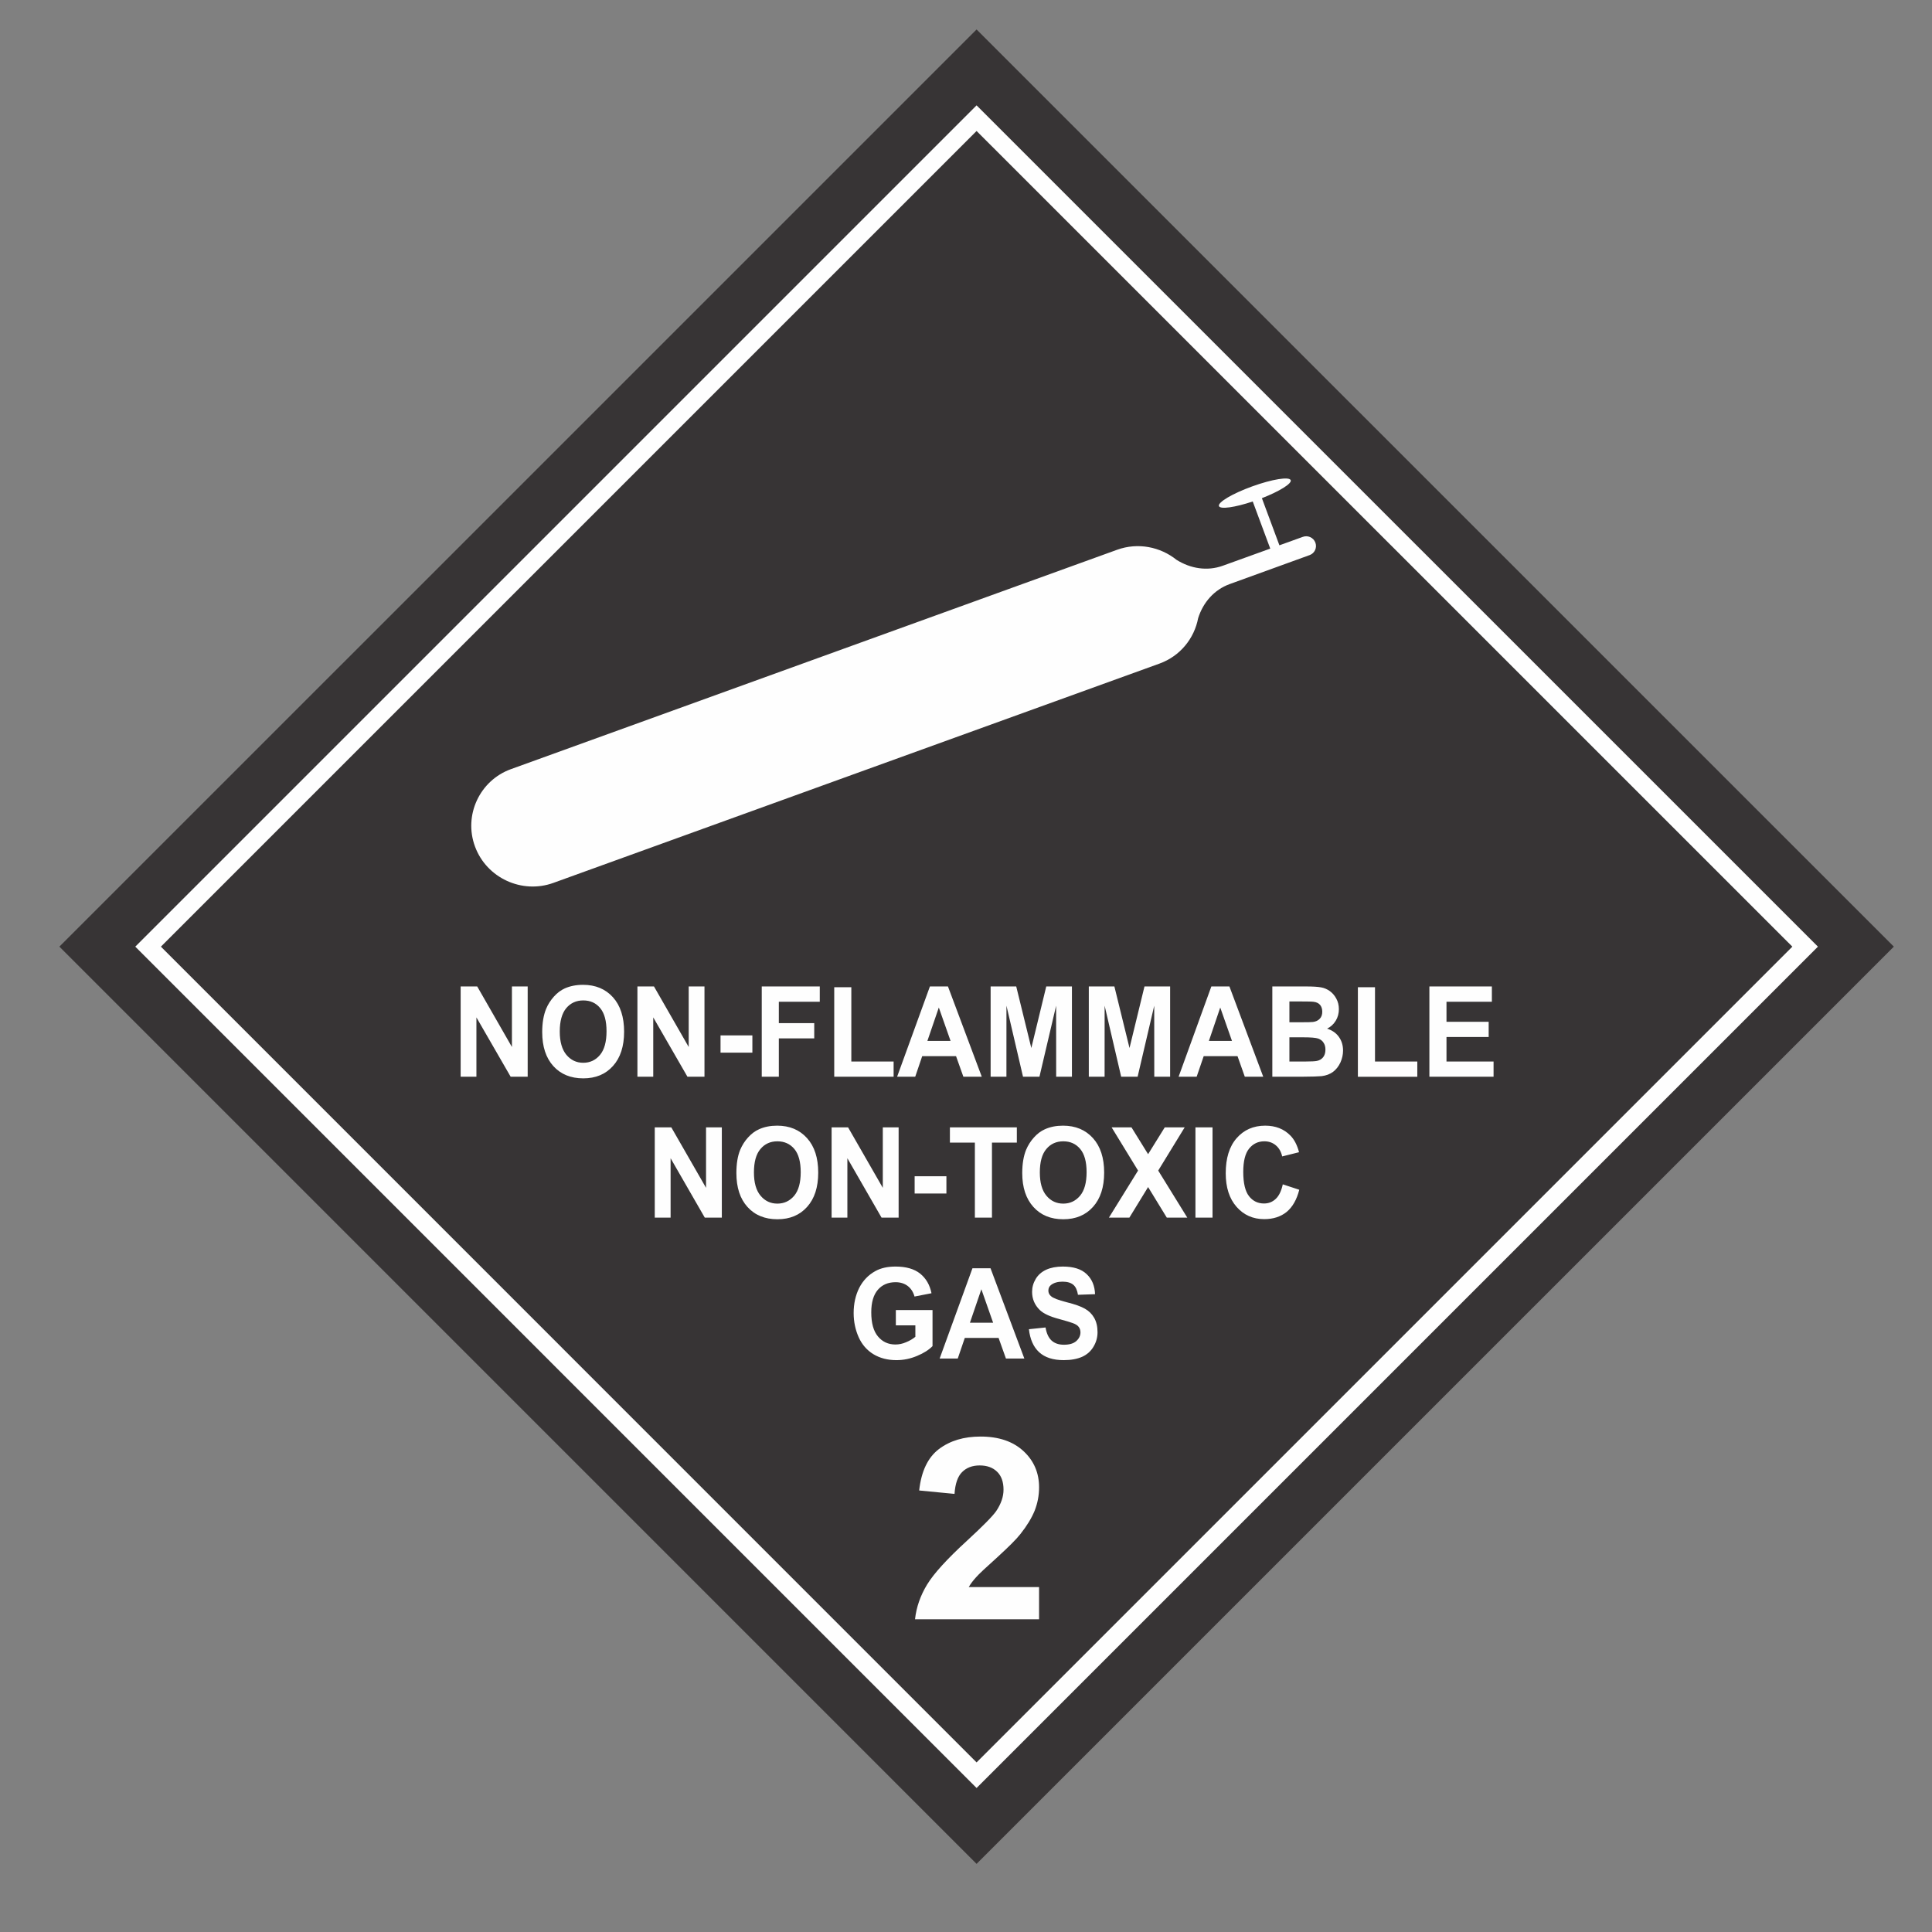 <?xml version="1.0" encoding="UTF-8"?>
<!DOCTYPE svg PUBLIC "-//W3C//DTD SVG 1.1//EN" "http://www.w3.org/Graphics/SVG/1.1/DTD/svg11.dtd">
<!-- Creator: CorelDRAW (Evaluation Version) -->
<svg xmlns="http://www.w3.org/2000/svg" xml:space="preserve" width="3in" height="3in" version="1.1" style="shape-rendering:geometricPrecision; text-rendering:geometricPrecision; image-rendering:optimizeQuality; fill-rule:evenodd; clip-rule:evenodd"
viewBox="0 0 3000 3000"
 xmlns:xlink="http://www.w3.org/1999/xlink"
 xmlns:xodm="http://www.corel.com/coreldraw/odm/2003">
 <rect x="0" y="0" width="3000" height="3000" fill="#808080" stroke="none"/>
 <defs>
  <style type="text/css">
   <![CDATA[
    .fil1 {fill:#FEFEFE}
    .fil0 {fill:#373435}
   ]]>
  </style>
 </defs>
 <g id="Layer_x0020_1">
  <polygon class="fil0" points="92.22,1469.92 1516.43,45.78 2940.73,1469.92 1516.43,2894.2 "/>
  <path class="fil1" d="M210.06 1469.96l1306.37 1306.42 1306.44 -1306.42 -1306.44 -1306.37 -1306.37 1306.37zm39.79 0l0 0 1266.58 -1266.56 1266.72 1266.56 -1266.72 1266.7 -1266.58 -1266.7z"/>
  <path class="fil1" d="M793.51 1194.28l941.27 -340.65c32.26,-11.6 66.91,-4.5 92.06,15.61 21.76,13.75 47.75,17.94 71.88,9.25l73.73 -26.62 -27.19 -73.17c-27.69,9.25 -50.48,12.51 -52.47,7.17 -2.13,-5.88 21.03,-19.52 51.8,-30.65 30.76,-11.13 57.45,-15.43 59.62,-9.61 1.97,5.31 -17.55,17.37 -44.74,27.96l27.19 73.17 36.35 -13.1c7.85,-2.89 16.65,1.11 19.52,8.98 2.9,7.85 -1.11,16.54 -8.98,19.34l-123.99 44.96c-24.2,8.75 -41.41,28.57 -49.08,52.97 -5.99,31.39 -27.82,58.87 -60.07,70.54l-941.29 340.58c-48.76,17.55 -103.45,-7.69 -121.48,-56.39 -18.05,-48.49 7.1,-102.78 55.89,-120.35z"/>
  <path class="fil1" d="M715.3 1671.94l0 -140.19 25.72 0 53.9 94 0 -94 24.47 0 0 140.19 -26.44 0 -53.17 -92.15 0 92.15 -24.48 0zm126.64 -69.26l0 0c0,-14.3 2.06,-26.24 5.99,-35.96 2.96,-7.21 7.1,-13.57 12.21,-19.27 5.16,-5.79 10.83,-9.91 16.92,-12.71 8.23,-3.62 17.57,-5.52 28.31,-5.52 19.34,0 34.79,6.47 46.37,19.27 11.58,12.8 17.37,30.76 17.37,53.54 0,22.73 -5.79,40.49 -17.28,53.2 -11.51,12.87 -26.85,19.23 -46.09,19.23 -19.52,0 -35.04,-6.36 -46.52,-19.05 -11.49,-12.71 -17.28,-30.28 -17.28,-52.72zm27.25 -0.93l0 0c0,15.88 3.51,27.96 10.29,36.17 6.92,8.21 15.63,12.35 26.19,12.35 10.56,0 19.27,-4.14 26.06,-12.24 6.74,-8.14 10.09,-20.4 10.09,-36.64 0,-16.19 -3.26,-28.13 -9.88,-36.07 -6.56,-7.96 -15.31,-11.87 -26.26,-11.87 -10.95,0 -19.7,4.03 -26.46,12.06 -6.63,8.03 -10.02,20.09 -10.02,36.26zm120.6 70.19l0 0 0 -140.19 25.7 0 53.92 94 0 -94 24.5 0 0 140.19 -26.44 0 -53.11 -92.15 0 92.15 -24.56 0zm129.04 -64.19l0 0 49.46 0 0 26.8 -49.46 0 0 -26.8zm64.01 64.19l0 0 0 -140.19 90.11 0 0 23.75 -63.58 0 0 33.18 54.98 0 0 23.72 -54.98 0 0 59.53 -26.53 0zm112.55 0l0 0 0 -138.96 26.55 0 0 115.33 65.66 0 0 23.64 -92.21 0zm229.12 0l0 0 -28.59 0 -11.38 -31.96 -52.54 0 -10.85 31.96 -28.11 0 50.93 -140.19 28.02 0 52.52 140.19zm-48.47 -55.59l0 0 -18.25 -51.89 -17.76 51.89 36.01 0zm62.2 55.59l0 0 0 -140.19 39.76 0 23.43 95.6 23.19 -95.6 39.87 0 0 140.19 -24.47 0 -0.07 -110.35 -25.9 110.35 -25.52 0 -25.72 -110.35 -0.04 110.35 -24.54 0zm152.45 0l0 0 0 -140.19 39.72 0 23.48 95.6 23.25 -95.6 39.83 0 0 140.19 -24.61 0 -0.09 -110.35 -25.78 110.35 -25.54 0 -25.69 -110.35 -0.05 110.35 -24.52 0zm270.85 0l0 0 -28.61 0 -11.31 -31.96 -52.52 0 -10.95 31.96 -28.02 0 50.85 -140.19 28.05 0 52.52 140.19zm-48.52 -55.59l0 0 -18.23 -51.89 -17.64 51.89 35.87 0zm62.61 -84.59l0 0 52.43 0c10.36,0 18.14,0.47 23.18,1.4 5.11,0.83 9.61,2.92 13.62,5.72 4.05,2.96 7.51,6.81 10.09,11.67 2.74,4.95 4.05,10.47 4.05,16.42 0,6.47 -1.58,12.65 -4.86,17.98 -3.35,5.5 -7.85,9.61 -13.43,12.3 7.96,2.62 14,6.74 18.3,12.82 4.3,6 6.47,13.1 6.47,21.13 0,6.43 -1.4,12.6 -4.11,18.68 -2.81,5.97 -6.65,10.86 -11.42,14.48 -4.84,3.55 -10.74,5.79 -17.74,6.65 -4.39,0.45 -15.04,0.84 -31.98,0.93l-44.58 0 0 -140.19zm26.55 23.27l0 0 0 32.32 17.28 0c10.29,0 16.74,-0.07 19.25,-0.45 4.5,-0.54 8.06,-2.24 10.65,-5.04 2.63,-2.72 3.85,-6.38 3.85,-10.83 0,-4.41 -1.13,-7.85 -3.35,-10.59 -2.26,-2.69 -5.57,-4.3 -9.93,-4.84 -2.6,-0.39 -10.18,-0.57 -22.55,-0.57l-15.2 0zm0 55.69l0 0 0 37.59 24.47 0c9.55,0 15.61,-0.38 18.23,-0.95 3.93,-0.75 7.1,-2.6 9.54,-5.52 2.42,-2.98 3.71,-6.9 3.71,-11.94 0,-4.32 -0.93,-7.87 -2.89,-10.74 -1.83,-3.01 -4.57,-5.07 -8.21,-6.44 -3.67,-1.33 -11.49,-1.99 -23.48,-1.99l-21.37 0zm106.33 61.23l0 0 0 -138.96 26.58 0 0 115.33 65.7 0 0 23.64 -92.28 0zm111.04 0l0 0 0 -140.19 97.01 0 0 23.75 -70.46 0 0 31.1 65.5 0 0 23.66 -65.5 0 0 38.04 73.1 0 0 23.64 -99.65 0zm-1202.85 218.78l0 0 0 -140.19 25.7 0 53.94 93.91 0 -93.91 24.5 0 0 140.19 -26.46 0 -53.08 -92.24 0 92.24 -24.59 0zm126.75 -69.23l0 0c0,-14.32 1.94,-26.37 5.93,-36.1 3.01,-7.1 7.06,-13.55 12.17,-19.14 5.27,-5.81 10.86,-10.02 17.03,-12.73 8.12,-3.73 17.55,-5.61 28.2,-5.61 19.38,0 34.76,6.47 46.37,19.34 11.6,12.83 17.37,30.67 17.37,53.56 0,22.71 -5.7,40.37 -17.21,53.18 -11.49,12.89 -26.91,19.25 -46.12,19.25 -19.45,0 -35.06,-6.36 -46.55,-19.14 -11.49,-12.73 -17.19,-30.22 -17.19,-52.61zm27.26 -0.97l0 0c0,15.9 3.37,27.95 10.31,36.19 6.79,8.12 15.5,12.24 26.04,12.24 10.61,0 19.27,-4.12 26.1,-12.15 6.83,-8.14 10.18,-20.38 10.18,-36.64 0,-16.15 -3.3,-28.14 -9.89,-36.08 -6.67,-7.91 -15.45,-11.87 -26.39,-11.87 -10.81,0 -19.7,4.03 -26.35,12.08 -6.74,8.03 -10,20.09 -10,36.24zm120.6 70.2l0 0 0 -140.19 25.58 0 53.92 93.91 0 -93.91 24.57 0 0 140.19 -26.51 0 -53.08 -92.24 0 92.24 -24.47 0zm128.94 -64.28l0 0 49.33 0 0 26.8 -49.33 0 0 -26.8zm93.52 64.28l0 0 0 -116.53 -38.76 0 0 -23.66 103.93 0 0 23.66 -38.63 0 0 116.53 -26.53 0zm73.56 -69.23l0 0c0,-14.32 2.06,-26.37 5.99,-36.1 2.99,-7.1 7.1,-13.55 12.17,-19.14 5.2,-5.81 10.81,-10.02 16.96,-12.73 8.17,-3.73 17.57,-5.61 28.23,-5.61 19.38,0 34.81,6.47 46.46,19.34 11.6,12.83 17.39,30.67 17.39,53.56 0,22.71 -5.79,40.37 -17.28,53.18 -11.52,12.89 -26.92,19.25 -46.21,19.25 -19.41,0 -34.93,-6.36 -46.41,-19.14 -11.49,-12.73 -17.3,-30.22 -17.3,-52.61zm27.32 -0.97l0 0c0,15.9 3.35,27.95 10.27,36.19 6.81,8.12 15.47,12.24 26.13,12.24 10.58,0 19.18,-4.12 25.99,-12.15 6.85,-8.14 10.22,-20.38 10.22,-36.64 0,-16.15 -3.28,-28.14 -9.93,-36.08 -6.63,-7.91 -15.33,-11.87 -26.28,-11.87 -10.9,0 -19.79,4.03 -26.42,12.08 -6.72,8.03 -9.98,20.09 -9.98,36.24zm107.26 70.2l0 0 45.26 -73.08 -41.05 -67.11 30.83 0 25.81 41.66 25.87 -41.66 30.94 0 -41.1 67.11 45.15 73.08 -31.82 0 -29.04 -47.48 -29.07 47.48 -31.78 0zm134.37 -140.19l0 0 26.53 0 0 140.19 -26.53 0 0 -140.19zm135.61 88.5l0 0 25.61 8.39c-3.91,15.43 -10.54,26.92 -19.61,34.43 -9.25,7.46 -20.88,11.2 -34.85,11.2 -17.39,0 -31.71,-6.36 -42.91,-19.07 -11.22,-12.8 -16.83,-30.11 -16.83,-52.25 0,-23.25 5.61,-41.48 16.92,-54.37 11.24,-12.92 26.1,-19.45 44.37,-19.45 16.11,0 29.09,5.13 39.09,15.33 5.99,6 10.45,14.57 13.46,25.9l-26.17 6.54c-1.61,-7.22 -4.77,-12.92 -9.73,-17.12 -4.93,-4.19 -10.94,-6.36 -17.91,-6.36 -9.72,0 -17.59,3.76 -23.66,11.24 -6.06,7.35 -9.16,19.52 -9.16,36.26 0,17.64 3.1,30.28 8.98,37.75 5.95,7.58 13.73,11.31 23.28,11.31 7.1,0 13.14,-2.35 18.21,-7.19 5.04,-4.66 8.7,-12.35 10.92,-22.53zm-600.82 218.94l0 0 0 -23.72 56.95 0 0 55.98c-5.56,5.72 -13.48,10.86 -24.04,15.22 -10.47,4.41 -21.1,6.56 -31.98,6.56 -13.66,0 -25.61,-3.08 -35.81,-9.25 -10.06,-6.17 -17.82,-15.04 -22.89,-26.44 -5.11,-11.49 -7.76,-24.02 -7.76,-37.48 0,-14.59 2.94,-27.59 8.62,-38.97 5.81,-11.31 14.09,-20.08 25.13,-26.17 8.44,-4.68 18.82,-7.01 31.33,-7.01 16.26,0 28.97,3.64 38.13,10.93 9.16,7.4 15.04,17.48 17.67,30.49l-26.37 5.13c-1.85,-6.83 -5.31,-12.26 -10.38,-16.26 -5.11,-3.91 -11.4,-6 -19.04,-6 -11.49,0 -20.76,3.94 -27.5,11.76 -6.81,7.87 -10.24,19.56 -10.24,34.97 0,16.71 3.44,29.24 10.38,37.48 6.87,8.3 15.97,12.53 27.09,12.53 5.5,0 11.11,-1.13 16.63,-3.55 5.63,-2.26 10.4,-5.16 14.38,-8.41l0 -17.78 -30.28 0zm199.51 51.5l0 0 -28.57 0 -11.4 -31.94 -52.5 0 -10.9 31.94 -28.11 0 50.94 -140.16 28.02 0 52.52 140.16zm-48.47 -55.59l0 0 -18.25 -51.95 -17.76 51.95 36.01 0zm55.59 10.09l0 0 25.81 -2.69c1.56,9.23 4.66,15.97 9.43,20.35 4.75,4.3 11.13,6.45 19.07,6.45 8.48,0 14.93,-1.86 19.25,-5.7 4.3,-3.85 6.47,-8.39 6.47,-13.53 0,-3.37 -0.95,-6.17 -2.74,-8.5 -1.77,-2.37 -4.93,-4.41 -9.55,-5.99 -3.07,-1.22 -10,-3.19 -21.01,-6.29 -14.13,-3.73 -24.02,-8.3 -29.74,-13.82 -8,-7.74 -12.06,-17.19 -12.06,-28.32 0,-7.17 1.9,-13.82 5.72,-20.2 3.71,-6.13 9.16,-10.91 16.26,-14.19 7.1,-3.19 15.61,-4.86 25.69,-4.86 16.46,0 28.79,3.82 37,11.69 8.32,7.76 12.64,18.23 13.09,31.22l-26.53 0.93c-1.13,-7.19 -3.55,-12.44 -7.22,-15.52 -3.73,-3.17 -9.27,-4.86 -16.71,-4.86 -7.58,0 -13.55,1.76 -17.87,5.13 -2.78,2.15 -4.16,5.13 -4.16,8.8 0,3.26 1.27,6.17 3.98,8.5 3.28,3.07 11.4,6.17 24.2,9.43 12.82,3.17 22.32,6.54 28.5,10.09 6.2,3.48 10.95,8.14 14.41,14.2 3.46,5.99 5.25,13.46 5.25,22.35 0,8.03 -2.06,15.52 -6.29,22.53 -4.2,7.1 -10.11,12.24 -17.64,15.67 -7.67,3.37 -17.21,5.16 -28.5,5.16 -16.65,0 -29.38,-4.12 -38.25,-12.33 -8.87,-8.14 -14.11,-20.11 -15.88,-35.72z"/>
  <path class="fil1" d="M1613.46 2464.39l0 50.01 -192.61 0c2.06,-18.98 8.44,-37.03 18.82,-54.04 10.38,-17.01 30.99,-39.63 61.75,-67.83 24.7,-22.71 39.92,-38.13 45.53,-46.19 7.49,-11.2 11.31,-22.21 11.31,-33.16 0,-12.06 -3.28,-21.4 -9.93,-27.85 -6.54,-6.47 -15.61,-9.81 -27.1,-9.81 -11.49,0 -20.54,3.53 -27.37,10.38 -6.72,6.72 -10.65,18.03 -11.69,33.81l-54.87 -5.31c3.28,-29.9 13.48,-51.21 30.65,-64.3 17.32,-13.01 38.7,-19.43 64.62,-19.43 28.32,0 50.46,7.57 66.7,22.62 16.17,14.93 24.2,33.83 24.2,56.16 0,12.8 -2.35,24.76 -6.87,36.35 -4.7,11.49 -12.01,23.48 -22.07,36.17 -6.54,8.41 -18.7,20.35 -35.96,36.17 -17.48,15.7 -28.54,25.96 -33.09,31.21 -4.66,5.13 -8.46,10.18 -11.22,15.04l109.22 0z"/>
 </g>
</svg>
